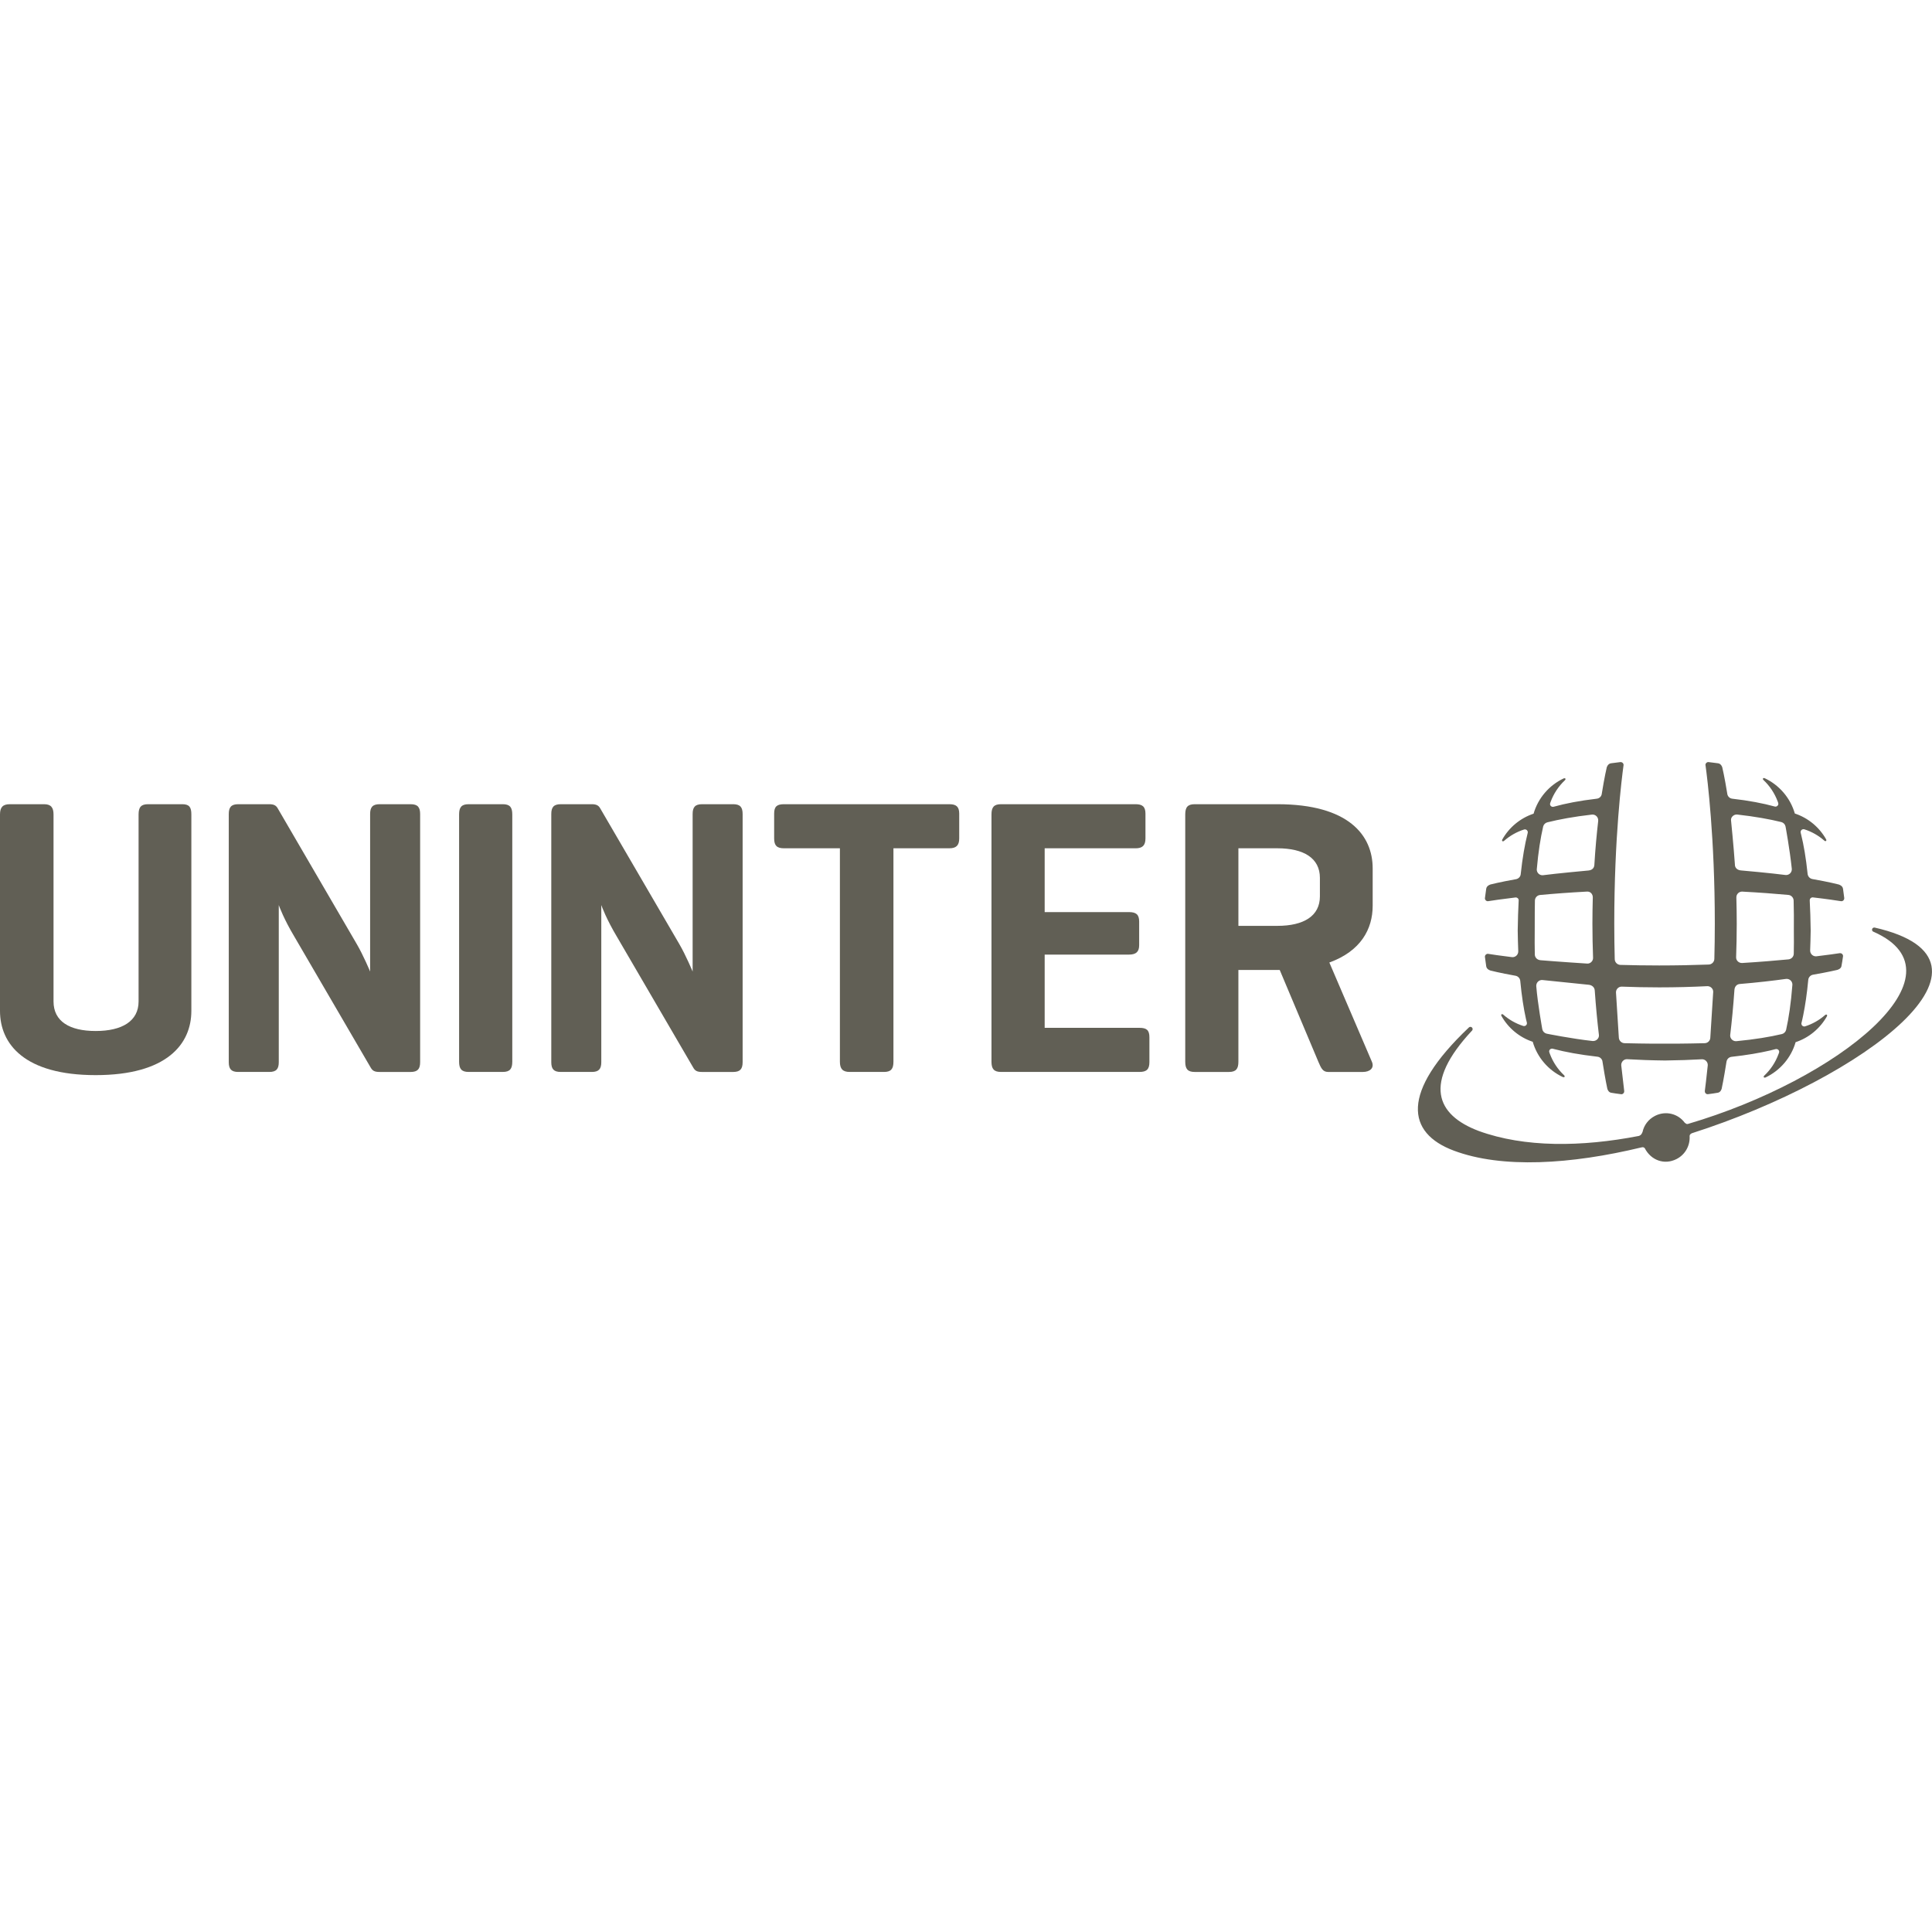 <?xml version="1.0" encoding="UTF-8"?>
<svg xmlns="http://www.w3.org/2000/svg" width="180" height="180" viewBox="0 0 180 180" fill="none">
  <path d="M16.984 74.926H13.79C13.132 74.926 12.911 75.218 12.911 75.879V93.304C12.911 95.139 11.371 96.056 8.913 96.056C6.455 96.056 4.987 95.139 4.987 93.304V75.879C4.987 75.218 4.732 74.926 4.108 74.926H0.915C0.255 74.926 0 75.218 0 75.879V94.184C0 97.264 2.272 100.167 8.913 100.167C15.554 100.167 17.828 97.265 17.828 94.184V75.879C17.828 75.218 17.645 74.926 16.984 74.926Z" fill="#615F55"></path>
  <path d="M38.262 74.926H35.364C34.703 74.926 34.483 75.218 34.483 75.843V90.517C34.483 90.517 33.859 89.011 33.235 87.949L25.863 75.292C25.715 75.036 25.497 74.926 25.093 74.926H22.193C21.534 74.926 21.314 75.219 21.314 75.844V98.957C21.314 99.579 21.534 99.871 22.193 99.871H25.093C25.753 99.871 25.973 99.579 25.973 98.957V84.321C26.008 84.428 26.448 85.638 27.44 87.289L34.519 99.434C34.703 99.762 34.886 99.872 35.364 99.872H38.262C38.923 99.872 39.143 99.579 39.143 98.958V75.843C39.143 75.218 38.923 74.926 38.262 74.926Z" fill="#615F55"></path>
  <path d="M46.846 74.926H43.656C42.996 74.926 42.773 75.218 42.773 75.879V98.918C42.773 99.577 42.996 99.87 43.656 99.87H46.846C47.508 99.87 47.728 99.577 47.728 98.918V75.879C47.728 75.218 47.508 74.926 46.846 74.926Z" fill="#615F55"></path>
  <path d="M68.31 74.926H65.412C64.749 74.926 64.531 75.218 64.531 75.843V90.517C64.531 90.517 63.906 89.011 63.286 87.949L55.908 75.292C55.763 75.036 55.543 74.926 55.14 74.926H52.242C51.579 74.926 51.362 75.219 51.362 75.844V98.957C51.362 99.579 51.58 99.871 52.242 99.871H55.14C55.801 99.871 56.021 99.579 56.021 98.957V84.321C56.056 84.428 56.498 85.638 57.486 87.289L64.569 99.434C64.75 99.762 64.934 99.872 65.412 99.872H68.31C68.971 99.872 69.189 99.579 69.189 98.958V75.843C69.189 75.218 68.971 74.925 68.31 74.925" fill="#615F55"></path>
  <path d="M88.45 74.926H73.042C72.381 74.926 72.126 75.146 72.126 75.804V78.117C72.126 78.778 72.381 79.033 73.042 79.033H78.252V98.919C78.252 99.578 78.509 99.871 79.166 99.871H82.36C83.021 99.871 83.24 99.578 83.24 98.919V79.032H88.45C89.074 79.032 89.368 78.777 89.368 78.116V75.803C89.368 75.146 89.075 74.926 88.45 74.926Z" fill="#615F55"></path>
  <path d="M106.17 95.761H97.33V88.938H105.181C105.84 88.938 106.133 88.68 106.133 88.059V85.858C106.133 85.197 105.84 84.978 105.181 84.978H97.33V79.034H105.802C106.425 79.034 106.72 78.778 106.72 78.117V75.804C106.72 75.147 106.424 74.926 105.802 74.926H93.257C92.596 74.926 92.374 75.218 92.374 75.878V98.918C92.374 99.577 92.596 99.87 93.257 99.87H106.17C106.831 99.87 107.088 99.615 107.088 98.955V96.641C107.088 95.983 106.831 95.761 106.17 95.761Z" fill="#615F55"></path>
  <path d="M122.972 83.51C122.972 85.344 121.469 86.26 119.009 86.26H115.379V79.033H119.009C121.469 79.033 122.972 79.953 122.972 81.787V83.51ZM119.009 74.926H111.305C110.647 74.926 110.426 75.218 110.426 75.879V98.918C110.426 99.579 110.646 99.872 111.305 99.872H114.497C115.158 99.872 115.378 99.579 115.378 98.918V90.37H119.229L122.827 98.918C123.082 99.506 123.229 99.872 123.743 99.872H126.97C127.631 99.872 128.071 99.506 127.815 98.918L123.852 89.675C126.788 88.61 127.889 86.554 127.889 84.39V80.904C127.889 77.823 125.65 74.926 119.009 74.926Z" fill="#615F55"></path>
  <path d="M174.645 86.417H174.615C174.502 86.417 174.413 86.509 174.413 86.617C174.413 86.706 174.468 86.782 174.548 86.811L174.566 86.816C183.461 90.758 171.288 100.592 157.261 104.715C157.174 104.731 157.107 104.731 156.996 104.621C156.991 104.617 156.974 104.611 156.966 104.606C156.335 103.748 155.181 103.462 154.197 103.962C153.561 104.288 153.166 104.844 153.031 105.466C153.021 105.487 153.002 105.511 152.998 105.528C152.917 105.773 152.698 105.831 152.679 105.835C147.34 106.869 142.034 106.922 137.777 105.372C133.775 103.865 132.584 100.912 137.127 96.038L137.145 96.023C137.179 95.986 137.202 95.935 137.202 95.878C137.202 95.761 137.109 95.668 136.992 95.668C136.94 95.668 136.89 95.691 136.857 95.722L136.825 95.753C130.477 101.781 131.051 105.552 135.443 107.2C139.946 108.891 146.371 108.483 152.943 106.897L152.946 106.899C153.088 106.856 153.17 106.906 153.237 106.973C153.826 108.118 155.079 108.556 156.2 107.985C157.026 107.565 157.48 106.702 157.416 105.818C157.416 105.816 157.423 105.81 157.423 105.81C157.432 105.654 157.634 105.579 157.638 105.578C173.721 100.431 188.157 89.49 174.644 86.416" fill="#615F55"></path>
  <path fill-rule="evenodd" clip-rule="evenodd" d="M158.901 71.307C159.068 72.531 159.765 78.025 159.765 86.056C159.765 87.19 159.749 88.281 159.722 89.331C159.718 89.625 159.484 89.857 159.189 89.865C157.74 89.918 156.197 89.95 154.579 89.95C153.314 89.95 152.109 89.929 150.965 89.897C150.678 89.888 150.441 89.645 150.441 89.357C150.415 88.299 150.398 87.201 150.398 86.056C150.398 78.014 151.094 72.515 151.261 71.303C151.261 71.29 151.264 71.278 151.264 71.265C151.264 71.12 151.146 71.001 150.997 71.001C150.986 71.001 150.97 71.001 150.961 71.002C150.745 71.03 150.337 71.082 150.101 71.112C149.793 71.148 149.699 71.489 149.699 71.489C149.699 71.489 149.486 72.367 149.228 73.99C149.192 74.211 149.001 74.387 148.767 74.413C147.164 74.599 145.845 74.858 144.756 75.161C144.733 75.168 144.702 75.173 144.674 75.173C144.539 75.173 144.428 75.072 144.412 74.939C144.411 74.929 144.411 74.918 144.411 74.907C144.411 74.863 144.45 74.76 144.457 74.74C144.465 74.724 144.471 74.705 144.476 74.689C144.759 73.923 145.219 73.243 145.8 72.693C145.848 72.646 145.871 72.583 145.845 72.543C145.817 72.5 145.744 72.495 145.679 72.525C144.332 73.161 143.299 74.355 142.88 75.808C141.636 76.223 140.594 77.091 139.961 78.222C139.933 78.277 139.938 78.338 139.972 78.366C140.01 78.398 140.077 78.385 140.128 78.342C140.667 77.868 141.306 77.5 142.003 77.281C142.027 77.274 142.051 77.271 142.076 77.271C142.219 77.271 142.335 77.385 142.342 77.526V77.536C142.342 77.547 142.335 77.589 142.332 77.606C142.328 77.622 142.322 77.639 142.322 77.648C142.065 78.668 141.843 79.918 141.68 81.456C141.657 81.68 141.478 81.863 141.257 81.909C139.706 82.184 138.875 82.402 138.875 82.402C138.875 82.402 138.507 82.497 138.467 82.805C138.436 83.041 138.379 83.443 138.35 83.661C138.348 83.671 138.347 83.684 138.347 83.696C138.347 83.843 138.467 83.964 138.611 83.964C138.625 83.964 138.642 83.961 138.656 83.96C139.058 83.896 139.923 83.766 141.188 83.616C141.199 83.616 141.216 83.613 141.225 83.613C141.373 83.613 141.493 83.731 141.493 83.879C141.493 83.882 141.491 83.889 141.491 83.893C141.447 84.756 141.415 85.686 141.402 86.695V86.699C141.411 87.368 141.427 87.998 141.452 88.597C141.456 88.611 141.452 88.631 141.452 88.645C141.452 88.938 141.214 89.176 140.923 89.176C140.899 89.176 140.867 89.175 140.846 89.171C139.765 89.04 139.014 88.927 138.652 88.868C138.639 88.867 138.625 88.865 138.614 88.865C138.467 88.865 138.347 88.984 138.347 89.129C138.347 89.144 138.348 89.159 138.35 89.172C138.382 89.388 138.436 89.789 138.467 90.024C138.507 90.334 138.875 90.426 138.875 90.426C138.875 90.426 139.69 90.639 141.202 90.909C141.432 90.952 141.612 91.145 141.638 91.381C141.772 92.792 141.956 93.967 142.173 94.945C142.197 95.039 142.221 95.132 142.242 95.222C142.244 95.23 142.248 95.248 142.252 95.264C142.256 95.28 142.262 95.322 142.262 95.333V95.344C142.257 95.485 142.14 95.598 141.996 95.598C141.973 95.598 141.949 95.595 141.925 95.588C141.227 95.368 140.589 95.001 140.05 94.528C139.997 94.485 139.933 94.472 139.894 94.503C139.859 94.533 139.854 94.592 139.883 94.648C140.516 95.777 141.553 96.647 142.801 97.06C143.218 98.513 144.255 99.709 145.599 100.344C145.666 100.373 145.737 100.37 145.764 100.327C145.792 100.287 145.771 100.223 145.719 100.175C145.136 99.626 144.681 98.945 144.397 98.181C144.39 98.165 144.385 98.146 144.378 98.13C144.371 98.107 144.33 98.007 144.332 97.961V97.931C144.348 97.798 144.46 97.697 144.596 97.697C144.623 97.697 144.653 97.701 144.678 97.708C144.697 97.713 144.72 97.72 144.74 97.726C145.816 98.01 147.154 98.26 148.827 98.451C149.045 98.473 149.223 98.626 149.286 98.828C149.295 98.859 149.313 98.982 149.317 99.011C149.559 100.564 149.751 101.435 149.751 101.435C149.751 101.435 149.832 101.755 150.09 101.805C150.28 101.844 150.762 101.911 151.031 101.944C151.042 101.946 151.051 101.947 151.061 101.947C151.209 101.947 151.325 101.827 151.325 101.68V101.653L151.051 99.283C151.047 99.261 151.047 99.239 151.047 99.216C151.047 98.924 151.295 98.672 151.586 98.683C152.658 98.747 153.832 98.789 155.123 98.804H155.129C156.382 98.79 157.53 98.749 158.576 98.689C158.87 98.689 159.109 98.927 159.109 99.221C159.109 99.242 159.105 99.264 159.105 99.283C158.985 100.456 158.882 101.273 158.834 101.645V101.679C158.834 101.826 158.951 101.945 159.098 101.945C159.105 101.945 159.114 101.945 159.126 101.943C159.394 101.91 159.872 101.843 160.062 101.804C160.322 101.754 160.404 101.435 160.404 101.435C160.404 101.435 160.602 100.531 160.852 98.927C160.891 98.687 161.058 98.498 161.32 98.462C162.746 98.305 163.932 98.101 164.919 97.872C165.07 97.837 165.217 97.798 165.354 97.762C165.375 97.757 165.399 97.751 165.417 97.745C165.44 97.737 165.472 97.734 165.498 97.734C165.635 97.734 165.748 97.835 165.763 97.968V97.998C165.765 98.044 165.724 98.145 165.715 98.167C165.71 98.183 165.703 98.202 165.696 98.218C165.414 98.982 164.958 99.664 164.374 100.212C164.324 100.259 164.303 100.323 164.33 100.364C164.358 100.406 164.43 100.41 164.496 100.382C165.839 99.746 166.876 98.55 167.292 97.098C168.539 96.685 169.577 95.813 170.212 94.686C170.24 94.63 170.235 94.57 170.199 94.54C170.162 94.51 170.098 94.521 170.045 94.565C169.505 95.039 168.866 95.407 168.167 95.625C168.144 95.632 168.121 95.635 168.098 95.635C167.954 95.635 167.837 95.522 167.832 95.38C167.832 95.377 167.829 95.373 167.829 95.369C167.829 95.359 167.837 95.319 167.841 95.302C167.845 95.286 167.85 95.267 167.851 95.259C167.872 95.17 167.896 95.076 167.917 94.983C167.946 94.853 167.972 94.717 168.003 94.58C168.191 93.655 168.352 92.567 168.472 91.286C168.497 91.047 168.684 90.848 168.922 90.81C170.366 90.559 171.16 90.367 171.16 90.367C171.16 90.367 171.504 90.288 171.56 90.03C171.602 89.842 171.672 89.376 171.709 89.105C171.711 89.094 171.712 89.081 171.712 89.067C171.712 88.92 171.591 88.803 171.446 88.803C171.435 88.803 171.421 88.803 171.409 88.804C171.06 88.857 170.314 88.966 169.241 89.094C169.225 89.096 169.199 89.098 169.179 89.098C168.888 89.098 168.648 88.859 168.648 88.567V88.533C168.671 87.954 168.688 87.344 168.697 86.7V86.697C168.685 85.687 168.654 84.754 168.608 83.891V83.872C168.608 83.725 168.727 83.606 168.872 83.606C168.884 83.606 168.9 83.607 168.909 83.609C170.217 83.76 171.107 83.895 171.518 83.961C171.53 83.962 171.546 83.964 171.561 83.964C171.71 83.964 171.825 83.845 171.825 83.699V83.669C171.793 83.457 171.737 83.045 171.71 82.806C171.667 82.498 171.299 82.404 171.299 82.404C171.299 82.404 170.444 82.178 168.845 81.897C168.614 81.85 168.439 81.658 168.412 81.422C168.258 79.935 168.049 78.718 167.799 77.719C167.792 77.689 167.785 77.659 167.776 77.629C167.776 77.62 167.772 77.602 167.768 77.586C167.764 77.57 167.757 77.529 167.757 77.519V77.508C167.764 77.366 167.881 77.253 168.024 77.253C168.048 77.253 168.07 77.256 168.094 77.261C168.792 77.481 169.431 77.848 169.972 78.323C170.021 78.367 170.088 78.38 170.127 78.349C170.162 78.319 170.166 78.26 170.138 78.203C169.505 77.073 168.465 76.205 167.22 75.792C166.802 74.338 165.766 73.143 164.422 72.508C164.354 72.478 164.283 72.481 164.255 72.524C164.23 72.565 164.251 72.629 164.301 72.676C164.885 73.224 165.339 73.907 165.623 74.67C165.631 74.688 165.635 74.705 165.642 74.721C165.644 74.727 165.658 74.767 165.67 74.806C165.677 74.831 165.684 74.859 165.684 74.886C165.684 75.033 165.566 75.151 165.417 75.151C165.394 75.151 165.367 75.147 165.342 75.14C164.265 74.844 162.961 74.59 161.383 74.412L161.374 74.41C161.154 74.38 160.98 74.213 160.933 73.997C160.933 73.989 160.929 73.969 160.929 73.969C160.672 72.359 160.459 71.489 160.459 71.489C160.459 71.489 160.365 71.147 160.057 71.112C159.818 71.081 159.187 71.002 159.187 71.002C159.179 71 159.168 71 159.161 71C159.013 71 158.893 71.119 158.893 71.266C158.893 71.279 158.894 71.294 158.896 71.307M161.196 96.473C161.196 96.766 161.435 97.005 161.729 97.005C161.745 97.005 161.765 97.005 161.781 97.003C163.512 96.838 164.912 96.603 166.028 96.338C166.214 96.288 166.362 96.135 166.408 95.95C166.656 94.835 166.862 93.465 166.991 91.769C166.991 91.769 166.994 91.742 166.994 91.731C166.994 91.437 166.755 91.2 166.463 91.2C166.436 91.2 166.413 91.201 166.385 91.205C165.157 91.374 163.712 91.542 162.087 91.677C161.815 91.7 161.619 91.908 161.594 92.216C161.484 93.783 161.346 95.198 161.201 96.411C161.2 96.432 161.197 96.453 161.197 96.473M159.615 92.411C159.623 92.12 159.375 91.878 159.079 91.878H159.076C157.669 91.949 156.17 91.991 154.586 91.991C153.355 91.991 152.187 91.965 151.086 91.922C150.795 91.922 150.557 92.16 150.557 92.453L150.822 96.661C150.836 96.956 151.067 97.185 151.357 97.192C151.357 97.192 153.752 97.252 155.131 97.234H155.135C156.476 97.251 158.816 97.192 158.816 97.192C158.823 97.192 158.834 97.192 158.842 97.19C159.108 97.178 159.324 96.967 159.344 96.703L159.615 92.411ZM148.898 76.51C148.901 76.483 148.901 76.448 148.901 76.422C148.901 76.129 148.664 75.89 148.372 75.89C148.349 75.89 148.33 75.894 148.312 75.894C146.617 76.087 145.264 76.341 144.18 76.61C143.981 76.653 143.822 76.809 143.773 77.005C143.529 78.061 143.32 79.362 143.181 80.962C143.177 80.976 143.177 80.997 143.177 81.012C143.177 81.308 143.417 81.545 143.71 81.545C143.735 81.545 143.76 81.543 143.784 81.539C144.934 81.387 147.752 81.121 147.967 81.105C147.975 81.105 148.007 81.101 148.024 81.099C148.176 81.084 148.511 80.986 148.541 80.603C148.633 79.057 148.763 77.685 148.898 76.51ZM148.43 96.99C148.726 96.99 148.985 96.747 148.969 96.451C148.969 96.438 148.966 96.426 148.966 96.415C148.823 95.219 148.688 93.833 148.58 92.292C148.568 91.998 148.341 91.79 148.039 91.751L143.67 91.303C143.379 91.303 143.142 91.531 143.131 91.819V91.884C143.262 93.52 143.694 95.898 143.694 95.898C143.737 96.097 143.893 96.256 144.095 96.304C144.095 96.304 146.393 96.768 148.369 96.988C148.389 96.991 148.408 96.991 148.431 96.991M143.527 89.461C145.101 89.595 147.889 89.775 147.889 89.775C148.17 89.789 148.433 89.535 148.422 89.24C148.386 88.224 148.362 87.168 148.362 86.061C148.362 85.206 148.376 84.391 148.397 83.604C148.397 83.301 148.178 83.049 147.864 83.067C146.209 83.155 144.74 83.266 143.485 83.384C143.214 83.41 143.004 83.638 143.004 83.914C143.004 83.914 142.975 85.702 142.987 86.701V86.707C142.978 87.492 142.98 88.225 142.995 88.922C142.995 89.216 143.225 89.436 143.528 89.461M167.129 86.707V86.701C167.139 85.701 167.132 84.776 167.109 83.911C167.105 83.63 166.887 83.399 166.613 83.378C165.381 83.264 163.942 83.156 162.329 83.07C162.322 83.068 162.315 83.068 162.306 83.068C162.01 83.068 161.773 83.307 161.773 83.601V83.615C161.794 84.397 161.808 85.212 161.808 86.062C161.808 87.148 161.785 88.187 161.75 89.183C161.74 89.479 161.987 89.72 162.283 89.72H162.323C163.936 89.621 165.388 89.5 166.637 89.382C166.912 89.344 167.117 89.132 167.121 88.849C167.137 88.174 167.137 87.462 167.129 86.707ZM162.218 81.097C162.353 81.101 165.151 81.364 166.332 81.519C166.355 81.522 166.381 81.524 166.406 81.524C166.702 81.524 166.939 81.286 166.939 80.993C166.939 80.974 166.939 80.952 166.937 80.934C166.749 79.125 166.353 76.997 166.353 76.997C166.31 76.799 166.158 76.641 165.965 76.591C165.962 76.59 165.949 76.587 165.949 76.587C164.868 76.323 163.53 76.077 161.855 75.889C161.855 75.889 161.823 75.886 161.805 75.886C161.514 75.886 161.25 76.137 161.275 76.417C161.277 76.438 161.522 78.846 161.638 80.557V80.597C161.658 80.868 161.864 81.069 162.218 81.097Z" fill="#615F55"></path>
</svg>
